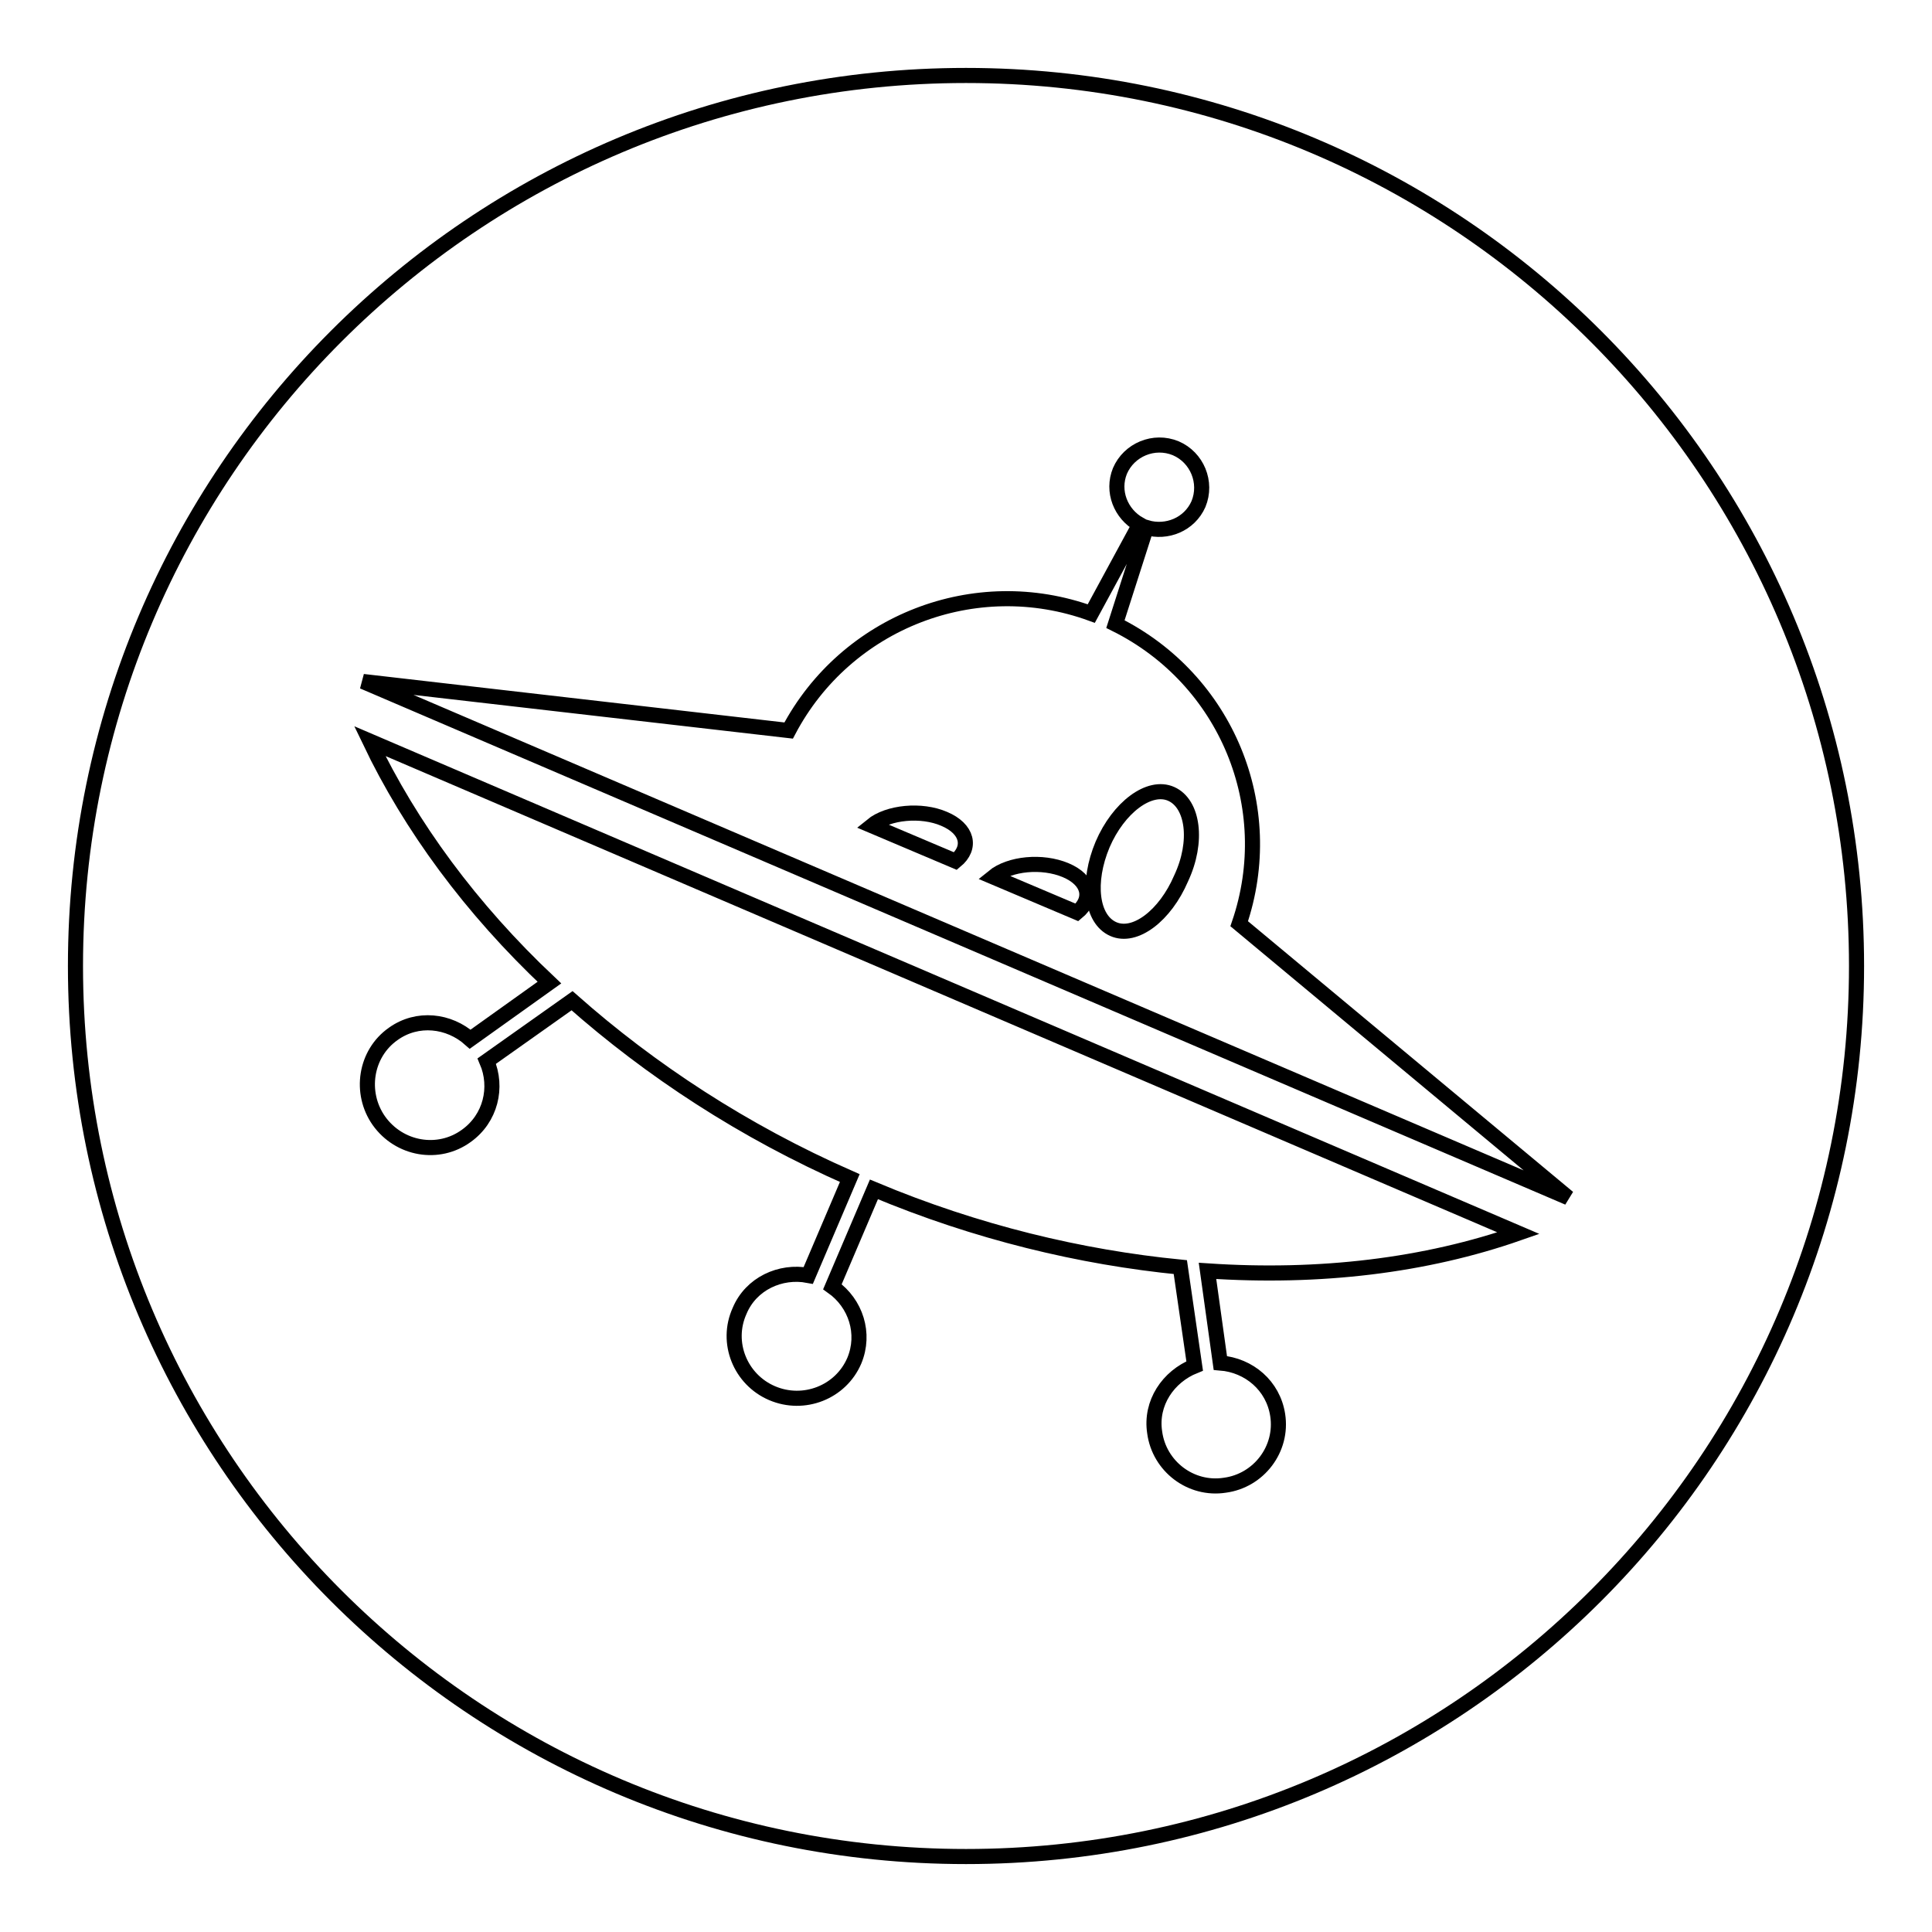 <?xml version="1.0" encoding="utf-8"?>
<!-- Svg Vector Icons : http://www.onlinewebfonts.com/icon -->
<!DOCTYPE svg PUBLIC "-//W3C//DTD SVG 1.1//EN" "http://www.w3.org/Graphics/SVG/1.1/DTD/svg11.dtd">
<svg version="1.1" xmlns="http://www.w3.org/2000/svg" xmlns:xlink="http://www.w3.org/1999/xlink" x="0px" y="0px" viewBox="0 0 256 256" enable-background="new 0 0 256 256" xml:space="preserve">
<g><g><path stroke-width="2" fill-opacity="0" stroke="#000000"  d="M131.6,116.2c2.2-1.8,6.5-2.2,9.6-0.9c3.1,1.3,3.7,3.8,1.5,5.6L131.6,116.2z"/><path stroke-width="2" fill-opacity="0" stroke="#000000"  d="M155.2,105.2c-2.9-1.3-7,1.8-9.1,6.7c-2.1,5-1.5,9.9,1.4,11.2c2.9,1.3,6.9-1.8,9-6.7C158.8,111.5,158.1,106.5,155.2,105.2z"/><path stroke-width="2" fill-opacity="0" stroke="#000000"  d="M115.5,109.4c2.2-1.8,6.6-2.2,9.6-0.9c3.1,1.3,3.7,3.8,1.5,5.6l0,0L115.5,109.4z"/><path stroke-width="2" fill-opacity="0" stroke="#000000"  d="M128,10C62.8,10,10,62.8,10,128c0,65.2,52.8,118,118,118c65.2,0,118-52.8,118-118C246,62.8,193.2,10,128,10z M160,168.4l1.7,12.2c3.8,0.3,7,3,7.6,6.9c0.7,4.5-2.5,8.7-7,9.3c-4.5,0.7-8.7-2.5-9.3-7c-0.6-3.9,1.8-7.4,5.3-8.8l-1.9-13.1c-13.2-1.3-27-4.6-40.6-10.3l-5.5,12.9c3.1,2.2,4.4,6.2,2.9,9.8c-1.8,4.2-6.7,6.1-10.9,4.3c-4.2-1.8-6.2-6.7-4.3-10.9c1.5-3.6,5.4-5.4,9.1-4.7l5.5-12.9c-14.1-6.2-26.4-14.3-36.8-23.5l-11.3,8c1.5,3.5,0.5,7.6-2.7,9.9c-3.7,2.7-8.9,1.8-11.6-2c-2.6-3.7-1.8-8.9,1.9-11.5c3.2-2.3,7.4-1.8,10.2,0.7l10.5-7.5c-10.4-9.8-18.4-20.7-23.8-32l152.2,65.2C188.9,167.7,174.9,169.4,160,168.4z M48.1,90.3l56.4,6.5c7.6-14.4,24.7-21.1,40.1-15.5l6.4-11.8c-2.5-1.4-3.7-4.4-2.6-7.1c1.2-2.8,4.5-4.2,7.4-3c2.8,1.2,4.2,4.5,3,7.4c-1.2,2.7-4.2,3.9-6.9,3.1l-4.1,12.8c14.7,7.3,21.7,24.2,16.4,39.7l43.6,36.3L48.1,90.3z"/></g></g>
</svg>